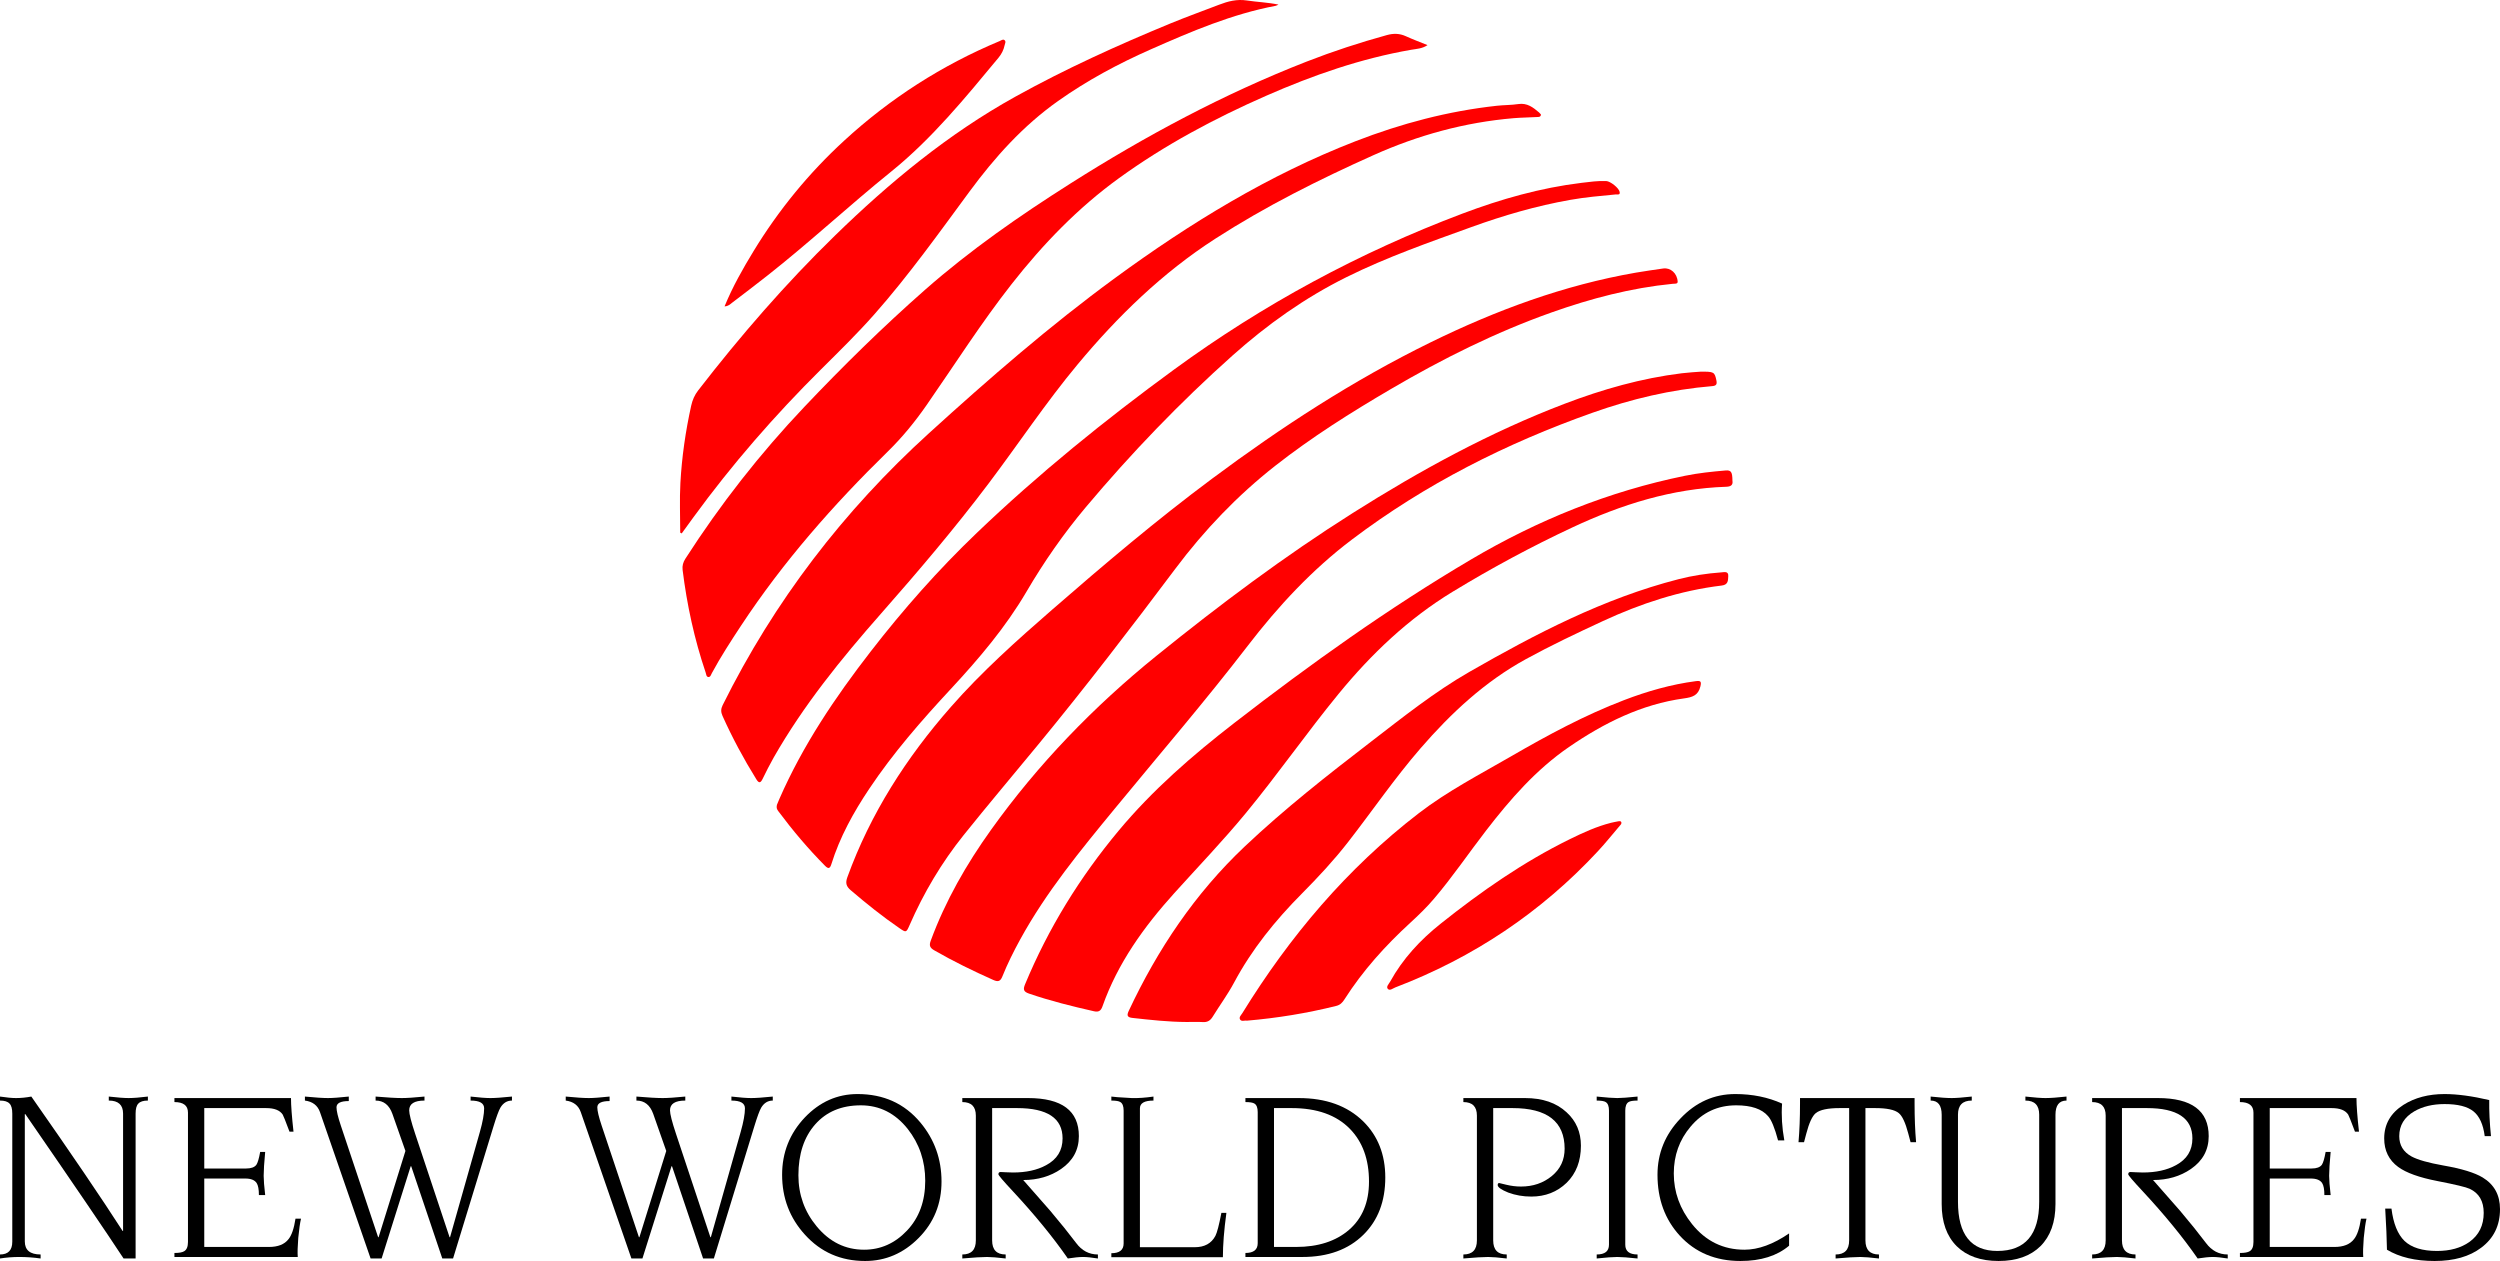 <?xml version="1.0" encoding="UTF-8" standalone="no"?>
<!-- Created with Inkscape (http://www.inkscape.org/) -->

<svg
   xmlns:dc="http://purl.org/dc/elements/1.1/"
   xmlns:cc="http://creativecommons.org/ns#"
   xmlns:rdf="http://www.w3.org/1999/02/22-rdf-syntax-ns#"
   xmlns:svg="http://www.w3.org/2000/svg"
   xmlns="http://www.w3.org/2000/svg"
   xmlns:sodipodi="http://sodipodi.sourceforge.net/DTD/sodipodi-0.dtd"
   xmlns:inkscape="http://www.inkscape.org/namespaces/inkscape"
   width="205.104mm"
   height="103.454mm"
   viewBox="0 0 726.748 366.569"
   id="svg2"
   version="1.1"
   inkscape:version="0.91 r13725"
   sodipodi:docname="New_World_Pictures.svg">
  <defs
     id="defs4" />
  <sodipodi:namedview
     id="base"
     pagecolor="#ffffff"
     bordercolor="#666666"
     borderopacity="1.0"
     inkscape:pageopacity="0.0"
     inkscape:pageshadow="2"
     inkscape:zoom="1.4"
     inkscape:cx="384.08594"
     inkscape:cy="138.07502"
     inkscape:document-units="px"
     inkscape:current-layer="layer1"
     showgrid="false"
     fit-margin-top="0"
     fit-margin-left="0"
     fit-margin-right="0"
     fit-margin-bottom="0"
     inkscape:window-width="1600"
     inkscape:window-height="837"
     inkscape:window-x="-8"
     inkscape:window-y="-8"
     inkscape:window-maximized="1" />
  <g
     inkscape:label="Layer 1"
     inkscape:groupmode="layer"
     id="layer1"
     transform="translate(9.086,-361.011)">
    <g
       id="g3337"
       transform="matrix(0.306,0,0,0.306,188.572,361.011)">
      <path
         id="path3339"
         d="m 818.026,108.958 c -0.525,2.461 -2.376,2.128 -3.851,2.219 -7.366,0.454 -14.733,0.464 -22.115,1.092 -46.445,3.946 -90.764,16.113 -133.129,35.107 -51.777,23.215 -102.503,48.563 -150.292,79.372 -50.341,32.454 -92.715,73.637 -130.883,119.495 -30.194,36.275 -56.259,75.604 -84.635,113.22 -32.251,42.753 -66.917,83.505 -102.288,123.685 -37.658,42.774 -73.502,86.931 -101.849,136.65 -3.755,6.584 -7.133,13.394 -10.472,20.204 -1.999,4.074 -3.551,4.163 -5.963,0.276 -12.022,-19.374 -22.783,-39.406 -32.127,-60.209 -1.604,-3.571 -1.633,-6.563 0.155,-10.166 48.982,-98.662 114.702,-184.472 196.225,-258.548 56.793,-51.606 114.581,-101.929 176.56,-147.261 71.169,-52.053 145.907,-97.894 228.461,-129.935 43.369,-16.833 88.027,-28.649 134.358,-33.694 6.739,-0.734 13.593,-0.582 20.277,-1.604 8.38,-1.282 14.054,3.145 19.728,7.992 0.73,0.625 1.282,1.457 1.84,2.105 z"
         inkscape:connector-curvature="0"
         style="clip-rule:evenodd;fill:#ff0000;fill-rule:evenodd" />
      <path
         id="path3341"
         d="m 947.838,267.669 c -0.01,2.234 -2.663,1.744 -4.694,1.944 -39.581,3.89 -77.706,13.949 -115.068,27.194 -53.457,18.95 -103.919,44.208 -152.764,72.84 -37.925,22.231 -75.077,45.62 -109.719,72.804 -36.045,28.284 -67.429,61.164 -94.864,97.715 -42.317,56.377 -85.212,112.291 -130.01,166.727 -23.723,28.826 -47.845,57.332 -71.197,86.455 -20.95,26.127 -37.944,54.783 -51.369,85.514 -3.157,7.225 -3.29,7.234 -9.65,2.874 -16.157,-11.075 -31.397,-23.318 -46.281,-36.043 -4.234,-3.62 -5.181,-6.816 -3.19,-12.304 21.954,-60.549 56.064,-113.605 98.35,-161.801 29.46,-33.576 62.653,-63.194 96.251,-92.438 49.407,-43.005 99.381,-85.312 151.952,-124.447 65.633,-48.858 133.967,-93.424 207.563,-129.486 62.12,-30.439 126.521,-54.325 194.963,-66.2 8.646,-1.5 17.343,-2.701 26.028,-3.958 6.827,-0.989 13.301,4.496 13.699,12.61 z"
         inkscape:connector-curvature="0"
         style="clip-rule:evenodd;fill:#ff0000;fill-rule:evenodd" />
      <path
         id="path3343"
         d="m 710.185,42.876 c -5.182,3.447 -10.359,3.525 -15.337,4.388 -47.926,8.31 -93.441,24.188 -137.821,43.666 -49.137,21.566 -96.252,46.707 -139.834,78.246 -39.165,28.343 -72.231,62.674 -102.01,100.6 -29.035,36.982 -54.165,76.632 -80.935,115.162 -10.96,15.776 -23.017,30.542 -36.814,44.036 -51.811,50.667 -99.499,104.861 -139.47,165.536 -9.67,14.68 -19.245,29.408 -27.604,44.892 -0.813,1.508 -1.369,3.941 -3.354,3.769 -2.04,-0.177 -2.048,-2.711 -2.598,-4.337 C 13.679,607.14 6.646,574.611 2.534,541.426 2.041,537.453 3.041,534.072 5.21,530.699 38.349,479.144 75.954,431.111 118.111,386.614 c 36.695,-38.731 74.73,-76.11 114.775,-111.339 42.826,-37.679 89.579,-70.172 137.692,-100.696 71.487,-45.352 145.813,-85.245 224.8,-116.082 24.939,-9.737 50.352,-18.051 76.174,-25.159 6.289,-1.731 12.038,-1.667 18.005,1.047 6.763,3.076 13.743,5.681 20.628,8.491 z"
         inkscape:connector-curvature="0"
         style="clip-rule:evenodd;fill:#ff0000;fill-rule:evenodd" />
      <path
         id="path3345"
         d="m 92.105,764.658 c 0.519,-1.253 1.398,-3.478 2.356,-5.668 22.245,-50.891 52.998,-96.536 86.855,-140.214 30.873,-39.831 64.185,-77.579 100.592,-112.418 58.811,-56.279 121.94,-107.398 187.66,-155.406 84.554,-61.767 175.803,-111.055 273.717,-148.001 36.698,-13.847 74.306,-24.531 113.384,-29.273 7.713,-0.936 15.452,-1.992 23.272,-1.69 3.966,0.153 12.125,6.614 12.801,10.39 0.574,3.205 -2.214,2.188 -3.617,2.321 -14.496,1.381 -28.999,2.631 -43.363,5.178 -32.143,5.697 -63.342,14.774 -93.994,25.875 -39.984,14.482 -80.143,28.479 -118.361,47.426 -39.677,19.667 -75.391,45.06 -108.307,74.425 -49.998,44.608 -96.322,92.838 -139.441,144.115 -21.122,25.118 -39.836,52.041 -56.419,80.326 -19.949,34.031 -45.23,63.729 -71.925,92.477 -27.867,30.012 -54.81,60.842 -77.619,95.012 -14.917,22.348 -27.835,45.711 -35.873,71.498 -1.35,4.325 -2.951,4.535 -6.017,1.442 -16.059,-16.197 -30.721,-33.58 -44.352,-51.849 -1.085,-1.456 -2.062,-2.974 -1.349,-5.966 z"
         inkscape:connector-curvature="0"
         style="clip-rule:evenodd;fill:#ff0000;fill-rule:evenodd" />
      <path
         id="path3347"
         d="m 969.209,353.115 c 13.231,-0.205 13.743,0.245 15.419,8.284 0.744,3.567 -0.059,5.099 -3.907,5.416 -39.034,3.216 -76.861,12.216 -113.663,25.249 -81.996,29.037 -158.954,67.816 -228.553,120.419 -38.036,28.746 -70.151,63.365 -99.117,101.055 -40.533,52.738 -83.941,103.131 -126.158,154.496 -32.595,39.659 -65.262,79.262 -90.065,124.563 -6.241,11.398 -12.047,23.012 -16.876,35.059 -1.927,4.807 -4.203,5.26 -8.561,3.318 -19.164,-8.543 -37.995,-17.707 -56.188,-28.197 -4.073,-2.35 -4.976,-4.533 -3.31,-9.055 13.98,-37.968 33.902,-72.699 57.355,-105.461 44.688,-62.422 97.595,-117.127 157.211,-165.328 59.818,-48.364 121.336,-94.462 186.414,-135.599 64.093,-40.514 130.41,-76.788 201.453,-103.851 35.934,-13.688 72.722,-24.154 110.984,-28.876 6.725,-0.831 13.514,-1.157 17.562,-1.492 z"
         inkscape:connector-curvature="0"
         style="clip-rule:evenodd;fill:#ff0000;fill-rule:evenodd" />
      <path
         id="path3349"
         d="m 999.874,456.658 c 0.694,4.064 -1.516,5.62 -5.764,5.76 -51.618,1.681 -99.775,16.899 -146.052,38.522 -39.089,18.264 -77.054,38.752 -113.946,61.191 -42.143,25.633 -77.226,59.014 -108.369,97.002 -30.401,37.08 -57.765,76.498 -88.282,113.476 -21.624,26.202 -45.127,50.706 -67.862,75.907 -28.811,31.938 -53.721,66.486 -68.204,107.547 -1.484,4.209 -3.613,5.637 -8.011,4.641 -20.849,-4.719 -41.561,-9.867 -61.815,-16.814 -5.21,-1.787 -5.688,-4.002 -3.708,-8.771 22.084,-53.178 51.933,-101.568 88.755,-145.783 32.41,-38.916 70.363,-71.831 110.233,-102.687 72.074,-55.78 146.119,-108.75 224.668,-155.124 63.4,-37.432 130.876,-64.744 203.198,-79.518 12.726,-2.6 25.622,-3.947 38.546,-5.047 5.314,-0.455 6.54,1.298 6.613,9.698 z"
         inkscape:connector-curvature="0"
         style="clip-rule:evenodd;fill:#ff0000;fill-rule:evenodd" />
      <path
         id="path3351"
         d="m 0.271,506.034 c 0,-15.739 -0.705,-31.518 0.161,-47.21 1.366,-24.721 4.901,-49.218 10.26,-73.434 1.192,-5.387 3.222,-10.098 6.624,-14.496 40.129,-51.876 82.994,-101.356 129.99,-147.125 51.961,-50.605 107.639,-96.598 171.323,-131.923 47.533,-26.366 97.012,-48.809 147.246,-69.532 15.311,-6.315 30.921,-11.907 46.382,-17.861 8.454,-3.255 16.881,-5.436 26.23,-4.006 9.924,1.517 20.033,1.817 30.119,3.924 -0.857,0.386 -1.681,0.958 -2.581,1.129 -41.55,7.871 -80.102,24.345 -118.482,41.291 -30.946,13.662 -60.644,29.574 -88.302,49.16 -33.317,23.592 -60.119,53.431 -84.215,86.124 -29.137,39.533 -57.677,79.55 -90.242,116.444 -16.143,18.287 -33.565,35.315 -50.845,52.484 -43.996,43.717 -84.623,90.327 -121.158,140.472 -3.707,5.088 -7.4,10.185 -11.1,15.277 -0.469,-0.239 -0.94,-0.48 -1.41,-0.718 z"
         inkscape:connector-curvature="0"
         style="clip-rule:evenodd;fill:#ff0000;fill-rule:evenodd" />
      <path
         id="path3353"
         d="m 481.217,970.881 c -17.203,-0.055 -34.257,-1.973 -51.323,-3.857 -4.817,-0.531 -5.617,-2.242 -3.576,-6.596 27.47,-58.602 62.967,-111.581 110.156,-156.202 37.763,-35.708 78.601,-67.78 119.769,-99.415 30.4,-23.359 60.459,-47.438 93.725,-66.521 63.099,-36.195 127.541,-69.789 198.666,-88.061 13.367,-3.434 26.974,-5.494 40.726,-6.487 2.66,-0.192 6.846,-1.36 6.539,3.538 -0.245,3.883 0.184,8.208 -6.188,8.975 -39.615,4.766 -77.083,17.146 -113.093,33.846 -24.62,11.416 -49.184,23.034 -73.006,36.092 -39.086,21.425 -71.055,51.25 -100.027,84.676 -24.624,28.411 -45.807,59.455 -68.848,89.074 -13.507,17.363 -28.495,33.453 -43.955,49.028 -25.188,25.377 -47.432,52.808 -64.356,84.485 -6.003,11.238 -13.637,21.598 -20.347,32.469 -2.229,3.613 -4.946,5.303 -9.291,5.033 -5.174,-0.323 -10.381,-0.077 -15.571,-0.077 z"
         inkscape:connector-curvature="0"
         style="clip-rule:evenodd;fill:#ff0000;fill-rule:evenodd" />
      <path
         id="path3355"
         d="m 538.596,969.639 c -2.19,-0.473 -5.197,1.213 -6.548,-1.264 -1.137,-2.084 1.099,-4.043 2.214,-5.852 44.933,-72.861 99.351,-137.389 167.428,-189.807 27.467,-21.148 58.259,-37.038 88.128,-54.33 34.563,-20.01 69.697,-38.975 107.119,-53.287 22.065,-8.439 44.642,-14.918 68.134,-18 4.442,-0.582 5.553,0.139 4.364,5.018 -2.1,8.607 -7.62,10.273 -15.555,11.365 -40.485,5.577 -76.049,23.355 -109.303,46.168 -31.166,21.381 -55.68,49.492 -78.573,79.152 -16.709,21.647 -32.046,44.34 -49.814,65.182 -6.883,8.074 -14.482,15.429 -22.281,22.578 -23.79,21.813 -45.265,45.611 -62.656,72.908 -1.897,2.98 -4.029,5.213 -7.665,6.121 -27.936,6.985 -56.251,11.595 -84.992,14.048 z"
         inkscape:connector-curvature="0"
         style="clip-rule:evenodd;fill:#ff0000;fill-rule:evenodd" />
      <path
         id="path3357"
         d="m 42.38,291.075 c 7.753,-18.855 17.404,-35.833 27.563,-52.509 23.722,-38.934 52.369,-73.953 85.897,-104.782 43.733,-40.214 93.096,-71.881 147.979,-94.807 1.428,-0.596 3.016,-1.988 4.454,-0.905 1.777,1.34 0.48,3.375 0.14,5.018 -0.905,4.379 -2.953,8.352 -5.759,11.732 -31.747,38.262 -63.274,76.966 -102.104,108.295 -39.936,32.221 -77.47,67.244 -117.804,98.945 -10.983,8.633 -22.094,17.105 -33.214,25.562 -1.834,1.393 -3.513,3.279 -7.152,3.451 z"
         inkscape:connector-curvature="0"
         style="clip-rule:evenodd;fill:#ff0000;fill-rule:evenodd" />
      <path
         id="path3359"
         d="m 891.073,780.301 c 1.506,-0.23 2.674,-0.451 3.148,0.627 0.693,1.57 -0.605,2.625 -1.472,3.645 -6.846,8.053 -13.47,16.314 -20.657,24.053 -54.036,58.163 -118.364,101.09 -192.475,129.414 -2.292,0.875 -5.206,3.486 -7.096,1.42 -1.92,-2.098 0.976,-4.711 2.146,-6.84 12.022,-21.836 28.647,-39.691 48.035,-55.135 38.323,-30.529 78.349,-58.475 122.445,-80.158 12.702,-6.245 25.588,-12.184 39.41,-15.674 2.319,-0.585 4.684,-0.975 6.516,-1.352 z"
         inkscape:connector-curvature="0"
         style="clip-rule:evenodd;fill:#ff0000;fill-rule:evenodd" />
    </g>
    <path
       style="font-style:normal;font-variant:normal;font-weight:normal;font-stretch:normal;font-size:medium;line-height:125%;font-family:Novarese;-inkscape-font-specification:'Novarese, Normal';text-align:start;letter-spacing:-1.584px;word-spacing:0px;writing-mode:lr-tb;text-anchor:start;fill:#000000;fill-opacity:1;stroke:none;stroke-width:1px;stroke-linecap:butt;stroke-linejoin:miter;stroke-opacity:1"
       d="m -9.086,679.779 0,1.166 c 1.312,0 2.233,0.292 2.768,0.875 0.534,0.534 0.803,1.505 0.803,2.914 l 0,37.234 c 0,2.477 -1.19,3.717 -3.57,3.717 l 0,1.166 c 1.846,-0.291 3.715,-0.438 5.609,-0.438 2.089,0 4.155,0.146 6.195,0.438 l 0,-1.166 c -3.06,0 -4.592,-1.263 -4.592,-3.789 l 0,-37.016 0.146,0 c 14.136,20.5 23.656,34.49 28.563,41.971 l 3.498,0 0,-42.117 c 0,-1.409 0.266,-2.38 0.801,-2.914 0.534,-0.583 1.458,-0.875 2.77,-0.875 l 0,-1.166 c -2.332,0.291 -4.203,0.438 -5.611,0.438 -1.312,0 -3.23,-0.146 -5.756,-0.438 l 0,1.166 c 2.769,0 4.154,1.263 4.154,3.789 l 0,34.102 -0.146,0 C 20.424,709.315 11.583,696.296 0.021,679.779 c -1.554,0.291 -3.037,0.438 -4.445,0.438 -1.166,0 -2.719,-0.146 -4.662,-0.438 z"
       id="path3384"
       inkscape:connector-curvature="0" />
    <path
       style="font-style:normal;font-variant:normal;font-weight:normal;font-stretch:normal;font-size:medium;line-height:125%;font-family:Novarese;-inkscape-font-specification:'Novarese, Normal';text-align:start;letter-spacing:-1.584px;word-spacing:0px;writing-mode:lr-tb;text-anchor:start;fill:#000000;fill-opacity:1;stroke:none;stroke-width:1px;stroke-linecap:butt;stroke-linejoin:miter;stroke-opacity:1"
       d="m 41.621,680.217 0,1.166 c 2.623,0 3.936,1.02 3.936,3.061 l 0,37.598 c 0,1.36 -0.365,2.26 -1.094,2.697 -0.534,0.34 -1.482,0.51 -2.842,0.51 l 0,1.166 35.852,0 c -0.097,-1.214 -0.05,-3.062 0.145,-5.539 0.243,-2.526 0.511,-4.395 0.803,-5.609 l -1.604,0 c -0.437,2.866 -1.118,4.857 -2.041,5.975 -1.166,1.506 -3.06,2.258 -5.684,2.258 l -18.799,0 0,-19.891 11.949,0 c 1.603,0 2.696,0.436 3.279,1.311 0.437,0.68 0.656,1.846 0.656,3.498 l 1.822,0 c -0.291,-2.526 -0.438,-4.397 -0.438,-5.611 0,-1.506 0.146,-3.813 0.438,-6.922 l -1.457,0 c -0.34,1.895 -0.705,3.134 -1.094,3.717 -0.534,0.729 -1.531,1.092 -2.988,1.092 l -12.168,0 0,-17.561 17.998,0 c 2.38,0 3.983,0.632 4.809,1.895 0.146,0.194 0.803,1.846 1.969,4.955 l 1.164,0 c -0.486,-4.372 -0.729,-7.626 -0.729,-9.764 l -33.883,0 z"
       id="path3386"
       inkscape:connector-curvature="0" />
    <path
       style="font-style:normal;font-variant:normal;font-weight:normal;font-stretch:normal;font-size:medium;line-height:125%;font-family:Novarese;-inkscape-font-specification:'Novarese, Normal';text-align:start;letter-spacing:-1.584px;word-spacing:0px;writing-mode:lr-tb;text-anchor:start;fill:#000000;fill-opacity:1;stroke:none;stroke-width:1px;stroke-linecap:butt;stroke-linejoin:miter;stroke-opacity:1"
       d="m 79.555,679.779 0,1.166 c 2.235,0.291 3.693,1.408 4.373,3.352 l 14.719,42.555 3.205,0 8.453,-26.816 0.146,0 9.035,26.816 3.133,0 11.73,-38.328 c 0.874,-2.866 1.555,-4.711 2.041,-5.537 0.826,-1.36 1.943,-2.041 3.352,-2.041 l 0,-1.166 c -2.817,0.291 -4.905,0.438 -6.266,0.438 -1.312,0 -3.232,-0.146 -5.758,-0.438 l 0,1.166 c 2.623,0 3.936,0.752 3.936,2.258 0,1.652 -0.412,3.935 -1.238,6.85 l -8.672,30.604 -0.145,0 -9.984,-30.02 c -1.166,-3.498 -1.748,-5.781 -1.748,-6.85 0,-1.895 1.482,-2.842 4.445,-2.842 l 0,-1.166 c -2.915,0.291 -5.101,0.438 -6.559,0.438 -1.7,0 -4.25,-0.146 -7.65,-0.438 l 0,1.166 c 2.332,0 3.958,1.287 4.881,3.861 l 3.789,10.785 -7.795,25.064 -0.146,0 -10.857,-32.498 c -0.826,-2.477 -1.238,-4.226 -1.238,-5.246 0,-1.214 1.19,-1.82 3.57,-1.82 l 0,-1.312 c -2.72,0.291 -4.737,0.438 -6.049,0.438 -1.457,0 -3.691,-0.146 -6.703,-0.438 z"
       id="path3388"
       inkscape:connector-curvature="0" />
    <path
       style="font-style:normal;font-variant:normal;font-weight:normal;font-stretch:normal;font-size:medium;line-height:125%;font-family:Novarese;-inkscape-font-specification:'Novarese, Normal';text-align:start;letter-spacing:-1.584px;word-spacing:0px;writing-mode:lr-tb;text-anchor:start;fill:#000000;fill-opacity:1;stroke:none;stroke-width:1px;stroke-linecap:butt;stroke-linejoin:miter;stroke-opacity:1"
       d="m 155.373,679.779 0,1.166 c 2.235,0.291 3.691,1.408 4.371,3.352 l 14.719,42.555 3.207,0 8.451,-26.816 0.146,0 9.035,26.816 3.133,0 11.732,-38.328 c 0.874,-2.866 1.553,-4.711 2.039,-5.537 0.826,-1.36 1.943,-2.041 3.352,-2.041 l 0,-1.166 c -2.817,0.291 -4.905,0.438 -6.266,0.438 -1.312,0 -3.23,-0.146 -5.756,-0.438 l 0,1.166 c 2.623,0 3.934,0.752 3.934,2.258 0,1.652 -0.412,3.935 -1.238,6.85 l -8.67,30.604 -0.146,0 -9.982,-30.02 c -1.166,-3.498 -1.75,-5.781 -1.75,-6.85 0,-1.895 1.482,-2.842 4.445,-2.842 l 0,-1.166 c -2.915,0.291 -5.099,0.438 -6.557,0.438 -1.7,0 -4.252,-0.146 -7.652,-0.438 l 0,1.166 c 2.332,0 3.96,1.287 4.883,3.861 l 3.789,10.785 -7.797,25.064 -0.146,0 -10.855,-32.498 c -0.826,-2.477 -1.24,-4.226 -1.24,-5.246 0,-1.214 1.19,-1.82 3.57,-1.82 l 0,-1.312 c -2.72,0.291 -4.735,0.438 -6.047,0.438 -1.457,0 -3.691,-0.146 -6.703,-0.438 z"
       id="path3390"
       inkscape:connector-curvature="0" />
    <path
       style="font-style:normal;font-variant:normal;font-weight:normal;font-stretch:normal;font-size:medium;line-height:125%;font-family:Novarese;-inkscape-font-specification:'Novarese, Normal';text-align:start;letter-spacing:-1.584px;word-spacing:0px;writing-mode:lr-tb;text-anchor:start;fill:#000000;fill-opacity:1;stroke:none;stroke-width:1px;stroke-linecap:butt;stroke-linejoin:miter;stroke-opacity:1"
       d="m 240.205,679.051 c -5.878,0 -10.977,2.26 -15.301,6.777 -4.421,4.663 -6.631,10.225 -6.631,16.686 0,6.752 2.21,12.556 6.631,17.414 4.615,5.101 10.445,7.652 17.488,7.652 5.975,0 11.171,-2.236 15.592,-6.705 4.421,-4.469 6.631,-9.934 6.631,-16.395 0,-6.509 -2.039,-12.217 -6.119,-17.123 -4.615,-5.538 -10.713,-8.307 -18.291,-8.307 z m 0.947,3.279 c 5.441,0 9.984,2.283 13.627,6.85 3.4,4.323 5.1,9.35 5.1,15.082 0,5.926 -1.772,10.76 -5.318,14.5 -3.498,3.692 -7.652,5.539 -12.461,5.539 -5.441,0 -10.031,-2.26 -13.771,-6.777 -3.546,-4.275 -5.318,-9.228 -5.318,-14.863 0,-6.169 1.626,-11.101 4.881,-14.793 3.255,-3.692 7.675,-5.537 13.262,-5.537 z"
       id="path3392"
       inkscape:connector-curvature="0" />
    <path
       style="font-style:normal;font-variant:normal;font-weight:normal;font-stretch:normal;font-size:medium;line-height:125%;font-family:Novarese;-inkscape-font-specification:'Novarese, Normal';text-align:start;letter-spacing:-1.584px;word-spacing:0px;writing-mode:lr-tb;text-anchor:start;fill:#000000;fill-opacity:1;stroke:none;stroke-width:1px;stroke-linecap:butt;stroke-linejoin:miter;stroke-opacity:1"
       d="m 270.658,680.217 0,1.166 c 2.623,0 3.934,1.31 3.934,3.934 l 0,36.287 c 0,2.72 -1.31,4.082 -3.934,4.082 l 0,1.166 c 3.303,-0.291 5.707,-0.438 7.213,-0.438 1.166,0 2.964,0.146 5.393,0.438 l 0,-1.166 c -2.623,0 -3.936,-1.362 -3.936,-4.082 l 0,-38.473 7.215,0 c 8.841,0 13.262,2.939 13.262,8.816 0,3.498 -1.604,6.097 -4.811,7.797 -2.575,1.409 -5.78,2.113 -9.617,2.113 -0.583,0 -1.287,-0.024 -2.113,-0.072 -0.777,-0.049 -1.263,-0.072 -1.457,-0.072 -0.437,0 -0.656,0.217 -0.656,0.654 0,0.291 1.383,1.92 4.152,4.883 6.412,6.898 11.756,13.432 16.031,19.602 1.846,-0.291 3.328,-0.438 4.445,-0.438 1.02,0 2.453,0.146 4.299,0.438 l 0,-1.166 c -2.575,0 -4.688,-1.117 -6.34,-3.352 -2.089,-2.769 -4.589,-5.879 -7.504,-9.328 -0.583,-0.68 -3.208,-3.668 -7.871,-8.963 4.226,0 7.895,-1.068 11.004,-3.205 3.449,-2.38 5.174,-5.562 5.174,-9.545 0,-7.384 -4.932,-11.076 -14.793,-11.076 l -19.09,0 z"
       id="path3394"
       inkscape:connector-curvature="0" />
    <path
       style="font-style:normal;font-variant:normal;font-weight:normal;font-stretch:normal;font-size:medium;line-height:125%;font-family:Novarese;-inkscape-font-specification:'Novarese, Normal';text-align:start;letter-spacing:-1.584px;word-spacing:0px;writing-mode:lr-tb;text-anchor:start;fill:#000000;fill-opacity:1;stroke:none;stroke-width:1px;stroke-linecap:butt;stroke-linejoin:miter;stroke-opacity:1"
       d="m 313.982,679.779 0,1.166 c 1.312,0 2.186,0.146 2.623,0.438 0.631,0.389 0.947,1.214 0.947,2.477 l 0,38.619 c 0,1.895 -1.19,2.842 -3.57,2.842 l 0,1.166 32.426,0 c 0,-3.595 0.339,-7.893 1.02,-12.896 l -1.457,0 c -0.68,3.546 -1.262,5.78 -1.748,6.703 -1.166,2.186 -3.159,3.279 -5.977,3.279 l -15.957,0 0,-40.369 c 0,-1.506 1.312,-2.258 3.936,-2.258 l 0,-1.166 c -2.332,0.34 -4.422,0.486 -6.268,0.438 -3.546,-0.194 -5.537,-0.34 -5.975,-0.438 z"
       id="path3396"
       inkscape:connector-curvature="0" />
    <path
       style="font-style:normal;font-variant:normal;font-weight:normal;font-stretch:normal;font-size:medium;line-height:125%;font-family:Novarese;-inkscape-font-specification:'Novarese, Normal';text-align:start;letter-spacing:-1.584px;word-spacing:0px;writing-mode:lr-tb;text-anchor:start;fill:#000000;fill-opacity:1;stroke:none;stroke-width:1px;stroke-linecap:butt;stroke-linejoin:miter;stroke-opacity:1"
       d="m 352.959,680.217 0,1.166 c 1.312,0 2.186,0.146 2.623,0.438 0.632,0.389 0.947,1.214 0.947,2.477 l 0,38.109 c 0,1.895 -1.19,2.842 -3.57,2.842 l 0,1.166 16.541,0 c 7.481,0 13.407,-2.163 17.779,-6.486 4.226,-4.178 6.338,-9.715 6.338,-16.613 0,-6.655 -2.137,-12.096 -6.412,-16.322 -4.615,-4.518 -10.857,-6.775 -18.727,-6.775 l -15.52,0 z m 8.307,2.914 5.1,0 c 7.384,0 13.044,2.017 16.979,6.049 3.692,3.789 5.537,8.889 5.537,15.301 0,6.024 -1.942,10.713 -5.828,14.064 -3.838,3.303 -8.963,4.953 -15.375,4.953 l -6.412,0 0,-40.367 z"
       id="path3398"
       inkscape:connector-curvature="0" />
    <path
       style="font-style:normal;font-variant:normal;font-weight:normal;font-stretch:normal;font-size:medium;line-height:125%;font-family:Novarese;-inkscape-font-specification:'Novarese, Normal';text-align:start;letter-spacing:-1.584px;word-spacing:0px;writing-mode:lr-tb;text-anchor:start;fill:#000000;fill-opacity:1;stroke:none;stroke-width:1px;stroke-linecap:butt;stroke-linejoin:miter;stroke-opacity:1"
       d="m 416.314,680.217 0,1.166 c 2.623,0 3.936,1.31 3.936,3.934 l 0,36.287 c 0,2.72 -1.312,4.082 -3.936,4.082 l 0,1.166 c 3.303,-0.291 5.707,-0.438 7.213,-0.438 1.166,0 2.964,0.146 5.393,0.438 l 0,-1.166 c -2.623,0 -3.934,-1.362 -3.934,-4.082 l 0,-38.473 5.609,0 c 10.104,0 15.156,3.935 15.156,11.805 0,3.255 -1.237,5.901 -3.715,7.941 -2.477,2.04 -5.465,3.061 -8.963,3.061 -1.409,0 -2.818,-0.17 -4.227,-0.51 l -2.113,-0.51 c -0.291,0 -0.438,0.195 -0.438,0.584 -10e-6,0.632 1.02,1.36 3.061,2.186 2.089,0.777 4.323,1.166 6.703,1.166 4.08,0 7.506,-1.336 10.275,-4.008 2.769,-2.72 4.152,-6.316 4.152,-10.785 0,-3.935 -1.383,-7.165 -4.152,-9.691 -2.963,-2.769 -6.995,-4.152 -12.096,-4.152 l -17.926,0 z"
       id="path3400"
       inkscape:connector-curvature="0" />
    <path
       style="font-style:normal;font-variant:normal;font-weight:normal;font-stretch:normal;font-size:medium;line-height:125%;font-family:Novarese;-inkscape-font-specification:'Novarese, Normal';text-align:start;letter-spacing:-1.584px;word-spacing:0px;writing-mode:lr-tb;text-anchor:start;fill:#000000;fill-opacity:1;stroke:none;stroke-width:1px;stroke-linecap:butt;stroke-linejoin:miter;stroke-opacity:1"
       d="m 455.072,679.779 0,1.166 c 1.312,0 2.186,0.146 2.623,0.438 0.631,0.389 0.947,1.214 0.947,2.477 l 0,38.984 c 0,1.895 -1.19,2.842 -3.57,2.842 l 0,1.166 c 2.72,-0.291 4.712,-0.438 5.975,-0.438 1.214,0 3.182,0.146 5.902,0.438 l 0,-1.166 c -2.38,0 -3.57,-0.947 -3.57,-2.842 l 0,-38.984 c 0,-1.263 0.316,-2.088 0.947,-2.477 0.437,-0.291 1.311,-0.438 2.623,-0.438 l 0,-1.166 c -2.817,0.291 -4.785,0.438 -5.902,0.438 -1.166,0 -3.157,-0.146 -5.975,-0.438 z"
       id="path3402"
       inkscape:connector-curvature="0" />
    <path
       style="font-style:normal;font-variant:normal;font-weight:normal;font-stretch:normal;font-size:medium;line-height:125%;font-family:Novarese;-inkscape-font-specification:'Novarese, Normal';text-align:start;letter-spacing:-1.584px;word-spacing:0px;writing-mode:lr-tb;text-anchor:start;fill:#000000;fill-opacity:1;stroke:none;stroke-width:1px;stroke-linecap:butt;stroke-linejoin:miter;stroke-opacity:1"
       d="m 495.334,679.051 c -6.121,0 -11.416,2.356 -15.885,7.068 -4.469,4.663 -6.703,10.128 -6.703,16.395 0,7.092 2.161,12.995 6.484,17.707 4.518,4.906 10.397,7.359 17.635,7.359 5.926,0 10.637,-1.482 14.135,-4.445 l 0,-3.57 c -4.615,3.158 -8.937,4.736 -12.969,4.736 -6.169,0 -11.247,-2.479 -15.23,-7.434 -3.546,-4.421 -5.318,-9.327 -5.318,-14.719 0,-5.246 1.626,-9.787 4.881,-13.625 3.449,-4.129 7.87,-6.193 13.262,-6.193 4.372,0 7.457,1.044 9.254,3.133 0.972,1.069 1.944,3.425 2.916,7.068 l 1.82,0 c -0.68,-3.74 -0.897,-7.311 -0.654,-10.711 -4.08,-1.846 -8.623,-2.77 -13.627,-2.77 z"
       id="path3404"
       inkscape:connector-curvature="0" />
    <path
       style="font-style:normal;font-variant:normal;font-weight:normal;font-stretch:normal;font-size:medium;line-height:125%;font-family:Novarese;-inkscape-font-specification:'Novarese, Normal';text-align:start;letter-spacing:-1.584px;word-spacing:0px;writing-mode:lr-tb;text-anchor:start;fill:#000000;fill-opacity:1;stroke:none;stroke-width:1px;stroke-linecap:butt;stroke-linejoin:miter;stroke-opacity:1"
       d="m 514.176,680.217 0,1.604 c 0,4.129 -0.144,7.869 -0.436,11.221 l 1.602,0 0.656,-2.479 c 0.826,-3.158 1.749,-5.149 2.77,-5.975 1.214,-0.972 3.521,-1.457 6.922,-1.457 l 2.77,0 0,38.473 c 0,2.72 -1.312,4.082 -3.936,4.082 l 0,1.166 c 3.303,-0.291 5.707,-0.438 7.213,-0.438 1.166,0 2.964,0.146 5.393,0.438 l 0,-1.166 c -2.623,0 -3.934,-1.362 -3.934,-4.082 l 0,-38.473 2.842,0 c 3.4,0 5.682,0.485 6.848,1.457 1.02,0.826 1.944,2.817 2.77,5.975 l 0.656,2.479 1.604,0 c -0.291,-3.352 -0.438,-7.092 -0.438,-11.221 l 0,-1.604 -33.301,0 z"
       id="path3406"
       inkscape:connector-curvature="0" />
    <path
       style="font-style:normal;font-variant:normal;font-weight:normal;font-stretch:normal;font-size:medium;line-height:125%;font-family:Novarese;-inkscape-font-specification:'Novarese, Normal';text-align:start;letter-spacing:-1.584px;word-spacing:0px;writing-mode:lr-tb;text-anchor:start;fill:#000000;fill-opacity:1;stroke:none;stroke-width:1px;stroke-linecap:butt;stroke-linejoin:miter;stroke-opacity:1"
       d="m 552.154,679.779 0,1.166 c 2.137,0 3.207,1.383 3.207,4.152 l 0,25.941 c 0,5.246 1.456,9.328 4.371,12.242 2.915,2.866 6.972,4.299 12.17,4.299 5.198,0 9.253,-1.433 12.168,-4.299 2.915,-2.915 4.371,-6.996 4.371,-12.242 l 0,-25.941 c 0,-2.769 1.07,-4.152 3.207,-4.152 l 0,-1.166 c -2.623,0.291 -4.664,0.438 -6.121,0.438 -1.263,0 -3.205,-0.146 -5.828,-0.438 l 0,1.166 c 2.672,0 4.006,1.36 4.006,4.08 l 0,25.357 c 0,9.521 -4.056,14.281 -12.168,14.281 -7.627,0 -11.439,-4.76 -11.439,-14.281 l 0,-25.357 c 0,-2.72 1.336,-4.08 4.008,-4.08 l 0,-1.166 c -2.623,0.291 -4.567,0.438 -5.83,0.438 -1.457,0 -3.498,-0.146 -6.121,-0.438 z"
       id="path3408"
       inkscape:connector-curvature="0" />
    <path
       style="font-style:normal;font-variant:normal;font-weight:normal;font-stretch:normal;font-size:medium;line-height:125%;font-family:Novarese;-inkscape-font-specification:'Novarese, Normal';text-align:start;letter-spacing:-1.584px;word-spacing:0px;writing-mode:lr-tb;text-anchor:start;fill:#000000;fill-opacity:1;stroke:none;stroke-width:1px;stroke-linecap:butt;stroke-linejoin:miter;stroke-opacity:1"
       d="m 599.098,680.217 0,1.166 c 2.623,0 3.934,1.31 3.934,3.934 l 0,36.287 c 0,2.72 -1.31,4.082 -3.934,4.082 l 0,1.166 c 3.303,-0.291 5.707,-0.438 7.213,-0.438 1.166,0 2.964,0.146 5.393,0.438 l 0,-1.166 c -2.623,0 -3.936,-1.362 -3.936,-4.082 l 0,-38.473 7.215,0 c 8.841,0 13.262,2.939 13.262,8.816 0,3.498 -1.604,6.097 -4.811,7.797 -2.575,1.409 -5.78,2.113 -9.617,2.113 -0.583,0 -1.287,-0.024 -2.113,-0.072 -0.777,-0.049 -1.263,-0.072 -1.457,-0.072 -0.437,0 -0.656,0.217 -0.656,0.654 0,0.291 1.385,1.92 4.154,4.883 6.412,6.898 11.755,13.432 16.029,19.602 1.846,-0.291 3.328,-0.438 4.445,-0.438 1.02,0 2.453,0.146 4.299,0.438 l 0,-1.166 c -2.575,0 -4.688,-1.117 -6.34,-3.352 -2.089,-2.769 -4.589,-5.879 -7.504,-9.328 -0.583,-0.68 -3.208,-3.668 -7.871,-8.963 4.226,0 7.895,-1.068 11.004,-3.205 3.449,-2.38 5.174,-5.562 5.174,-9.545 0,-7.384 -4.932,-11.076 -14.793,-11.076 l -19.09,0 z"
       id="path3410"
       inkscape:connector-curvature="0" />
    <path
       style="font-style:normal;font-variant:normal;font-weight:normal;font-stretch:normal;font-size:medium;line-height:125%;font-family:Novarese;-inkscape-font-specification:'Novarese, Normal';text-align:start;letter-spacing:-1.584px;word-spacing:0px;writing-mode:lr-tb;text-anchor:start;fill:#000000;fill-opacity:1;stroke:none;stroke-width:1px;stroke-linecap:butt;stroke-linejoin:miter;stroke-opacity:1"
       d="m 642.059,680.217 0,1.166 c 2.623,0 3.934,1.02 3.934,3.061 l 0,37.598 c 0,1.36 -0.363,2.26 -1.092,2.697 -0.534,0.34 -1.482,0.51 -2.842,0.51 l 0,1.166 35.85,0 c -0.097,-1.214 -0.048,-3.062 0.146,-5.539 0.243,-2.526 0.509,-4.395 0.801,-5.609 l -1.604,0 c -0.437,2.866 -1.116,4.857 -2.039,5.975 -1.166,1.506 -3.06,2.258 -5.684,2.258 l -18.801,0 0,-19.891 11.951,0 c 1.603,0 2.696,0.436 3.279,1.311 0.437,0.68 0.654,1.846 0.654,3.498 l 1.822,0 c -0.291,-2.526 -0.438,-4.397 -0.438,-5.611 0,-1.506 0.146,-3.813 0.438,-6.922 l -1.457,0 c -0.34,1.895 -0.705,3.134 -1.094,3.717 -0.534,0.729 -1.529,1.092 -2.986,1.092 l -12.17,0 0,-17.561 17.998,0 c 2.38,0 3.983,0.632 4.809,1.895 0.146,0.194 0.803,1.846 1.969,4.955 l 1.166,0 c -0.486,-4.372 -0.729,-7.626 -0.729,-9.764 l -33.883,0 z"
       id="path3412"
       inkscape:connector-curvature="0" />
    <path
       style="font-style:normal;font-variant:normal;font-weight:normal;font-stretch:normal;font-size:medium;line-height:125%;font-family:Novarese;-inkscape-font-specification:'Novarese, Normal';text-align:start;letter-spacing:-1.584px;word-spacing:0px;writing-mode:lr-tb;text-anchor:start;fill:#000000;fill-opacity:1;stroke:none;stroke-width:1px;stroke-linecap:butt;stroke-linejoin:miter;stroke-opacity:1"
       d="m 701.559,679.051 c -4.663,0 -8.646,1.044 -11.949,3.133 -3.74,2.38 -5.611,5.635 -5.611,9.764 0,3.546 1.362,6.315 4.082,8.307 2.332,1.7 6.119,3.062 11.365,4.082 5.246,1.02 8.38,1.772 9.4,2.258 2.72,1.263 4.08,3.596 4.08,6.996 0,3.643 -1.383,6.46 -4.152,8.451 -2.477,1.749 -5.611,2.623 -9.4,2.623 -4.275,0 -7.432,-0.971 -9.473,-2.914 -1.992,-1.943 -3.255,-5.077 -3.789,-9.4 l -1.82,0 c 0.291,4.858 0.461,8.842 0.51,11.951 3.643,2.186 8.257,3.279 13.844,3.279 5.635,0 10.152,-1.289 13.553,-3.863 3.643,-2.72 5.465,-6.46 5.465,-11.221 0,-4.08 -1.676,-7.141 -5.027,-9.182 -2.332,-1.409 -6.145,-2.573 -11.439,-3.496 -4.372,-0.777 -7.457,-1.653 -9.254,-2.625 -2.38,-1.312 -3.57,-3.277 -3.57,-5.9 0,-3.109 1.456,-5.515 4.371,-7.215 2.429,-1.409 5.367,-2.113 8.816,-2.113 3.838,0 6.632,0.705 8.381,2.113 1.749,1.409 2.842,3.814 3.279,7.215 l 1.82,0 c -0.389,-3.789 -0.558,-7.288 -0.51,-10.494 -5.003,-1.166 -9.327,-1.748 -12.971,-1.748 z"
       id="path3414"
       inkscape:connector-curvature="0" />
  </g>
</svg>
